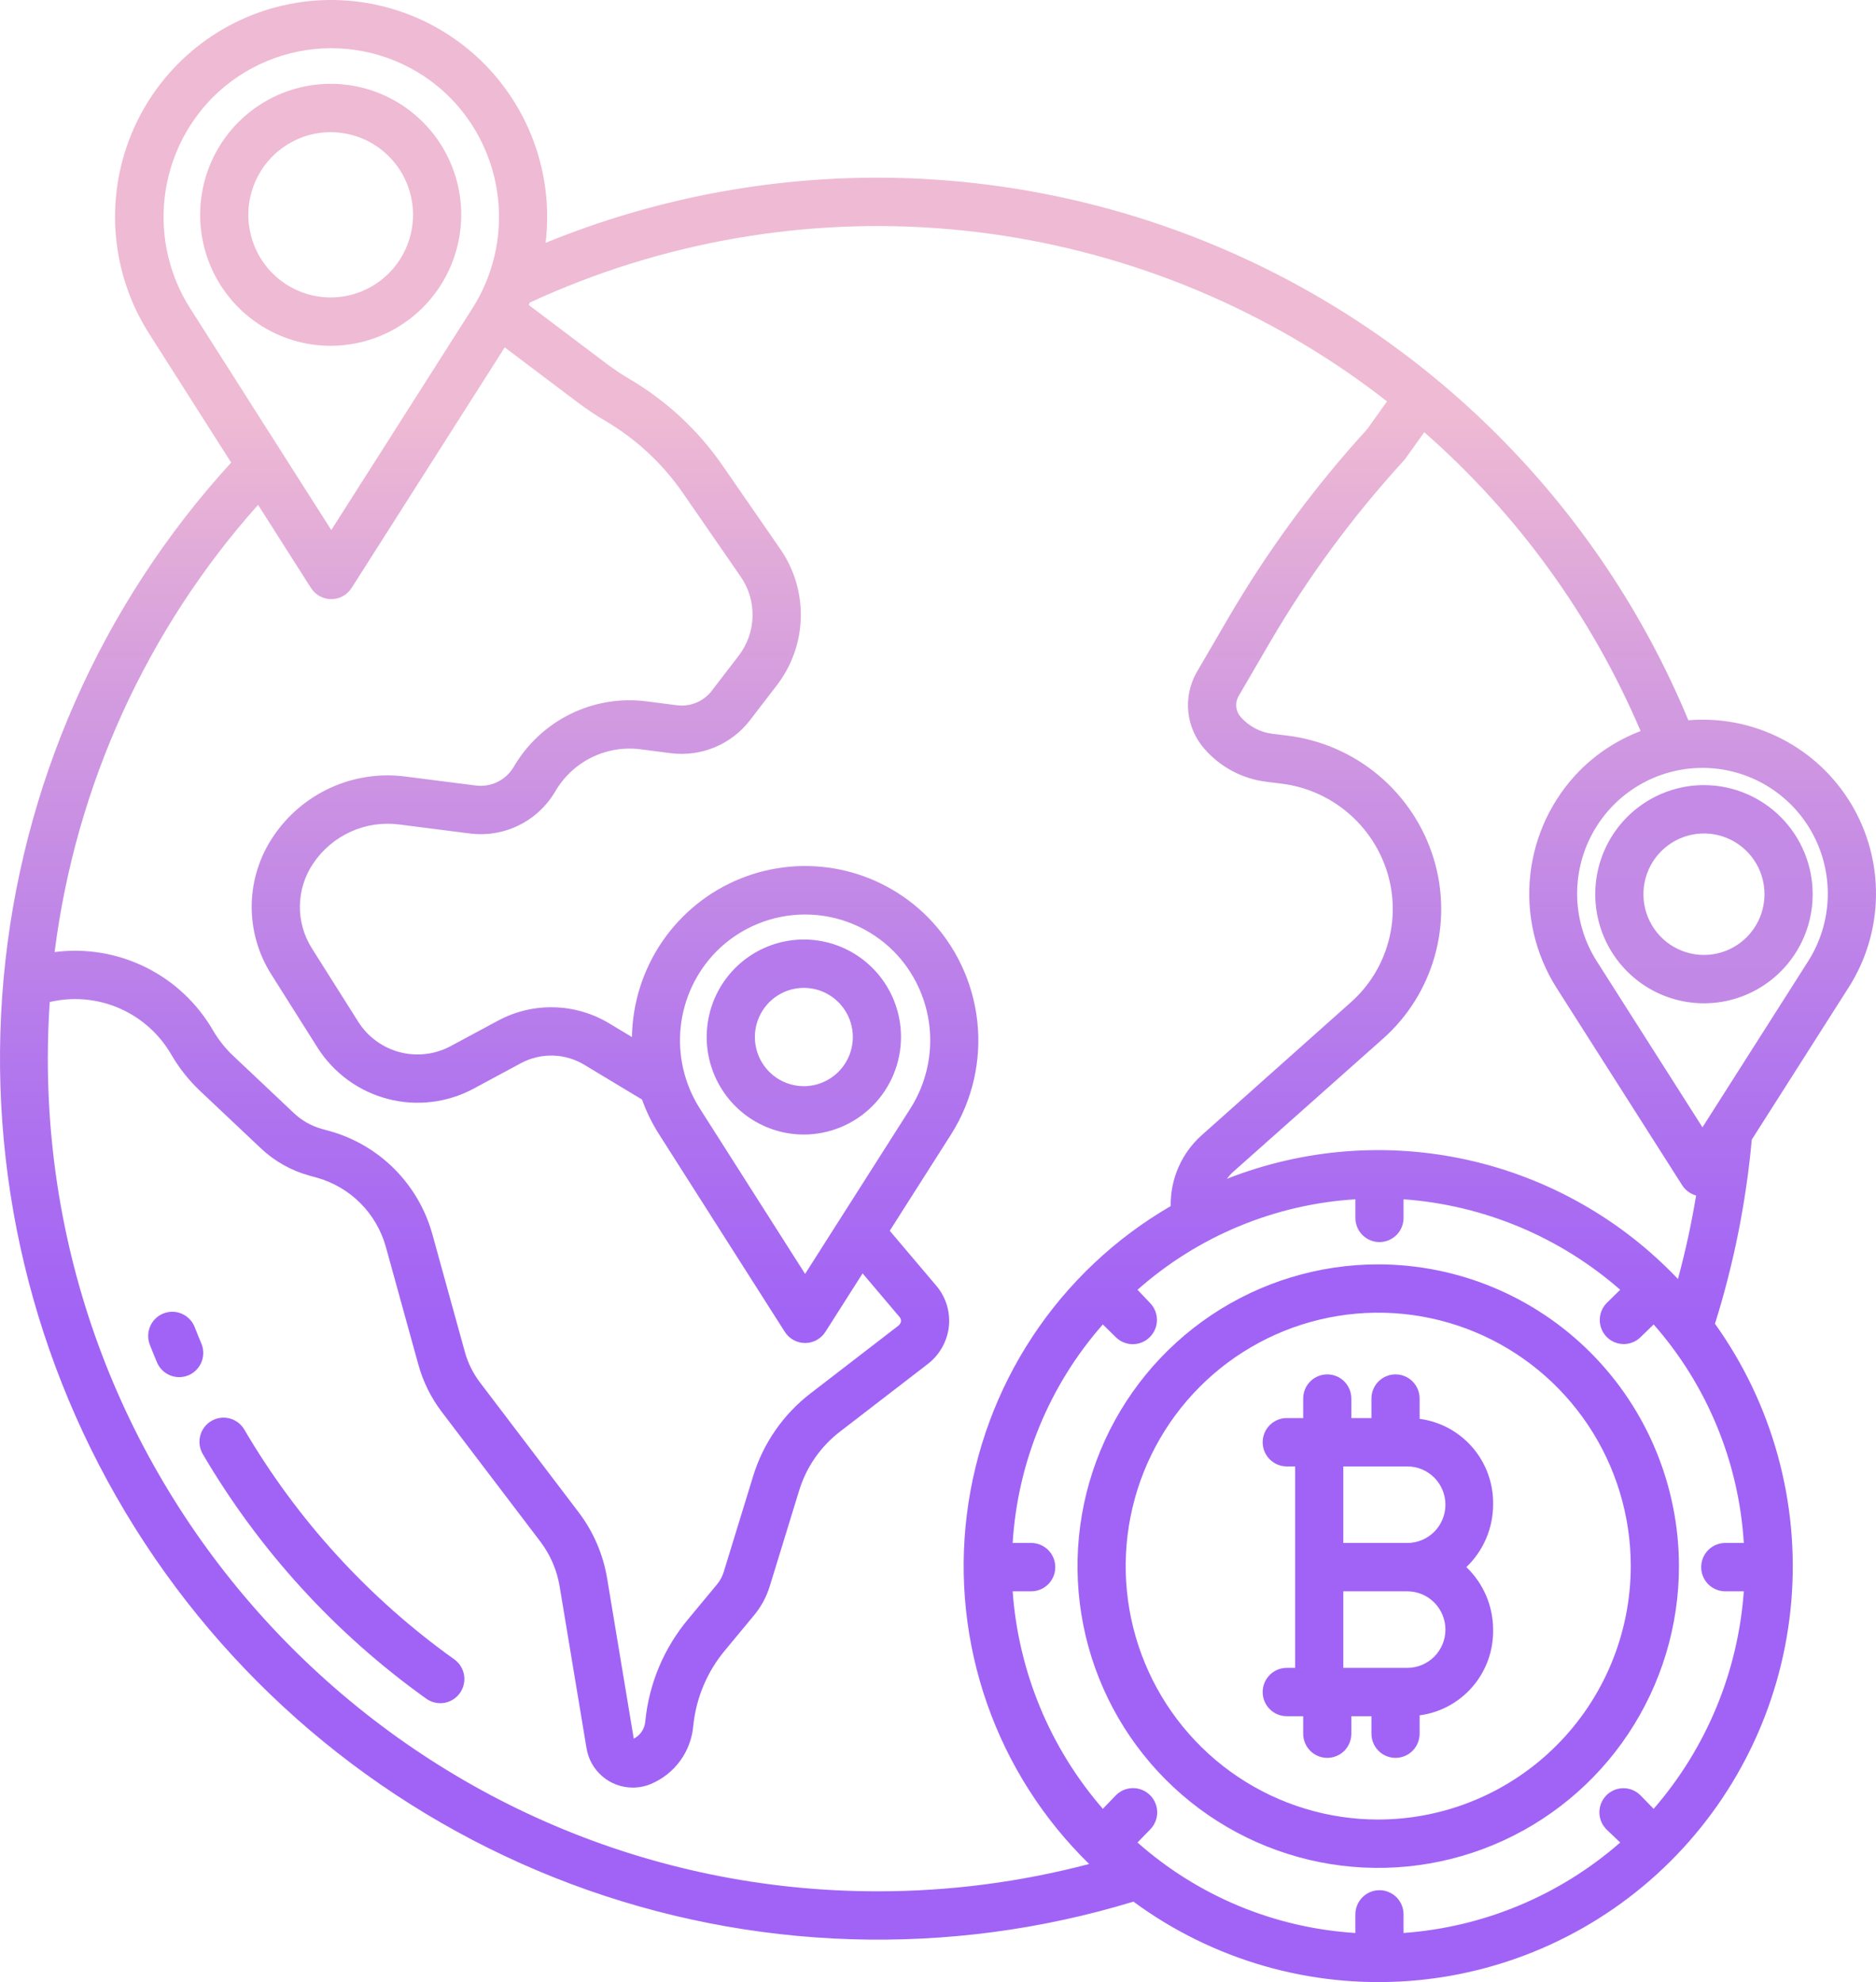 <svg width="124" height="131" viewBox="0 0 124 131" fill="none" xmlns="http://www.w3.org/2000/svg">
<path d="M91.099 83.564C87.167 83.564 83.324 84.734 80.055 86.925C76.786 89.117 74.239 92.232 72.734 95.876C71.23 99.52 70.836 103.531 71.603 107.399C72.37 111.268 74.263 114.822 77.043 117.611C79.823 120.401 83.365 122.3 87.221 123.07C91.076 123.839 95.073 123.444 98.705 121.935C102.337 120.425 105.442 117.869 107.626 114.589C109.81 111.309 110.976 107.453 110.976 103.508C110.97 98.221 108.874 93.151 105.148 89.412C101.421 85.673 96.368 83.57 91.099 83.564ZM91.099 120.256C87.797 120.256 84.57 119.274 81.824 117.433C79.079 115.593 76.94 112.977 75.676 109.916C74.413 106.856 74.082 103.488 74.726 100.239C75.371 96.99 76.96 94.006 79.295 91.663C81.629 89.321 84.604 87.726 87.842 87.08C91.08 86.433 94.436 86.765 97.487 88.033C100.537 89.3 103.144 91.447 104.978 94.201C106.812 96.956 107.791 100.194 107.791 103.507C107.786 107.948 106.026 112.205 102.897 115.345C99.767 118.485 95.524 120.251 91.099 120.256Z" fill="url(#paint0_linear_36_558)"/>
<path d="M93.834 93.774V92.433C93.834 92.009 93.666 91.602 93.367 91.303C93.069 91.003 92.664 90.835 92.242 90.835C91.819 90.835 91.414 91.003 91.115 91.303C90.817 91.602 90.649 92.009 90.649 92.433V93.723H89.322V92.433C89.322 92.009 89.154 91.602 88.856 91.303C88.557 91.003 88.152 90.835 87.73 90.835C87.308 90.835 86.903 91.003 86.604 91.303C86.305 91.602 86.138 92.009 86.138 92.433V93.723H85.052C84.63 93.723 84.225 93.891 83.927 94.191C83.628 94.49 83.46 94.897 83.46 95.32C83.46 95.744 83.628 96.15 83.927 96.45C84.225 96.75 84.63 96.918 85.052 96.918H85.607V110.232H85.052C84.63 110.232 84.225 110.4 83.927 110.7C83.628 111 83.46 111.406 83.46 111.83C83.46 112.253 83.628 112.66 83.927 112.96C84.225 113.259 84.63 113.427 85.052 113.427H86.138V114.583C86.138 115.007 86.305 115.413 86.604 115.713C86.903 116.012 87.308 116.181 87.73 116.181C88.152 116.181 88.557 116.012 88.856 115.713C89.154 115.413 89.322 115.007 89.322 114.583V113.427H90.649V114.583C90.649 115.007 90.817 115.413 91.115 115.713C91.414 116.012 91.819 116.181 92.242 116.181C92.664 116.181 93.069 116.012 93.367 115.713C93.666 115.413 93.834 115.007 93.834 114.583V113.37C95.195 113.19 96.442 112.514 97.338 111.47C98.234 110.427 98.716 109.089 98.692 107.711C98.692 106.937 98.535 106.171 98.231 105.459C97.927 104.748 97.482 104.106 96.923 103.572C97.482 103.038 97.927 102.396 98.231 101.684C98.535 100.973 98.692 100.206 98.692 99.432C98.716 98.055 98.234 96.717 97.338 95.674C96.442 94.63 95.195 93.954 93.834 93.774ZM93.019 110.232H88.791V105.173H93.019C93.688 105.173 94.329 105.439 94.802 105.914C95.274 106.388 95.54 107.031 95.54 107.702C95.54 108.373 95.274 109.017 94.802 109.491C94.329 109.966 93.688 110.232 93.019 110.232ZM93.019 101.977H88.791V96.918H93.019C93.688 96.918 94.329 97.184 94.802 97.659C95.274 98.133 95.54 98.777 95.54 99.448C95.54 100.119 95.274 100.762 94.802 101.236C94.329 101.711 93.688 101.977 93.019 101.977Z" fill="url(#paint1_linear_36_558)"/>
<path d="M111.598 47.603C105.7 33.411 94.452 22.132 80.305 16.222C66.157 10.312 50.256 10.25 36.063 16.05C36.338 13.768 36.062 11.454 35.258 9.302C34.455 7.15 33.147 5.223 31.445 3.684C29.744 2.146 27.699 1.041 25.482 0.462C23.265 -0.117 20.942 -0.152 18.709 0.359C16.476 0.87 14.398 1.912 12.651 3.398C10.904 4.885 9.539 6.77 8.67 8.897C7.802 11.024 7.456 13.329 7.662 15.618C7.868 17.907 8.62 20.112 9.854 22.048L15.28 30.572C6.673 39.982 1.387 51.971 0.237 64.691C-0.913 77.411 2.137 90.158 8.915 100.969C15.694 111.779 25.827 120.054 37.753 124.52C49.679 128.985 62.737 129.394 74.917 125.682C80.174 129.549 86.633 131.408 93.134 130.925C99.635 130.442 105.75 127.648 110.382 123.046C115.014 118.444 117.858 112.335 118.403 105.818C118.948 99.3 117.159 92.802 113.356 87.489C114.598 83.532 115.414 79.452 115.789 75.32L122.195 65.257C123.346 63.452 123.97 61.359 123.999 59.217C124.027 57.074 123.459 54.966 122.357 53.13C121.255 51.294 119.664 49.804 117.763 48.827C115.861 47.851 113.726 47.426 111.598 47.603ZM92.899 30.305L94.141 28.566C100.325 33.989 105.213 40.739 108.441 48.317C106.932 48.891 105.561 49.781 104.42 50.926C102.584 52.787 101.431 55.217 101.148 57.819C100.866 60.422 101.471 63.044 102.864 65.257L111.188 78.333C111.401 78.666 111.729 78.909 112.109 79.013C111.803 80.871 111.402 82.712 110.908 84.529C107.157 80.581 102.318 77.842 97.01 76.662C91.702 75.483 86.163 75.917 81.102 77.908C81.222 77.737 81.361 77.582 81.516 77.444L91.432 68.632C93.059 67.182 94.239 65.296 94.831 63.194C95.423 61.093 95.403 58.866 94.773 56.776C94.12 54.624 92.859 52.708 91.144 51.261C89.428 49.813 87.33 48.896 85.105 48.62L84.099 48.496C83.288 48.396 82.543 48.001 82.006 47.384C81.847 47.205 81.747 46.981 81.718 46.742C81.689 46.504 81.733 46.262 81.844 46.05L83.926 42.477C86.442 38.165 89.409 34.134 92.777 30.454C92.821 30.407 92.862 30.357 92.899 30.304V30.305ZM12.537 20.328C11.188 18.185 10.602 15.646 10.876 13.126C11.15 10.605 12.267 8.252 14.044 6.451C15.076 5.416 16.3 4.595 17.647 4.035C18.995 3.475 20.439 3.187 21.897 3.187C23.356 3.187 24.8 3.475 26.147 4.035C27.495 4.595 28.719 5.416 29.75 6.451C31.528 8.252 32.645 10.605 32.919 13.126C33.192 15.646 32.606 18.185 31.257 20.328L21.897 35.032L12.537 20.328ZM17.058 33.366L20.555 38.86C20.699 39.086 20.898 39.273 21.132 39.401C21.367 39.53 21.63 39.598 21.897 39.598C22.165 39.598 22.428 39.53 22.662 39.401C22.897 39.273 23.095 39.086 23.239 38.86L33.362 22.959L38.177 26.591C38.767 27.036 39.382 27.446 40.019 27.82C42.042 29.012 43.783 30.63 45.123 32.562L48.952 38.103C49.49 38.877 49.767 39.803 49.743 40.746C49.719 41.689 49.395 42.6 48.819 43.346L47.044 45.658C46.777 46.003 46.426 46.272 46.024 46.439C45.623 46.607 45.184 46.666 44.753 46.612L42.738 46.354C41.007 46.13 39.248 46.425 37.683 47.2C36.118 47.975 34.816 49.197 33.94 50.712C33.681 51.14 33.302 51.482 32.85 51.696C32.398 51.909 31.894 51.983 31.4 51.91L26.792 51.322C25.114 51.104 23.408 51.358 21.865 52.058C20.323 52.757 19.006 53.874 18.061 55.283C17.157 56.621 16.662 58.195 16.637 59.811C16.613 61.427 17.059 63.015 17.921 64.381L20.994 69.249C22.054 70.916 23.702 72.121 25.608 72.624C27.513 73.127 29.538 72.891 31.279 71.964L34.44 70.263C35.085 69.919 35.807 69.748 36.537 69.765C37.267 69.783 37.98 69.99 38.607 70.365L42.437 72.671C42.722 73.469 43.095 74.233 43.549 74.947L51.874 88.024C52.018 88.25 52.216 88.436 52.451 88.565C52.685 88.694 52.948 88.762 53.216 88.762C53.483 88.762 53.746 88.694 53.981 88.565C54.215 88.436 54.414 88.25 54.558 88.024L57.017 84.161L59.463 87.048C59.5 87.09 59.527 87.141 59.542 87.195C59.557 87.249 59.559 87.306 59.548 87.361C59.518 87.474 59.449 87.573 59.353 87.639L53.58 92.086C51.772 93.474 50.442 95.394 49.776 97.577L47.836 103.893C47.744 104.193 47.594 104.471 47.394 104.712L45.505 106.99C43.888 108.911 42.892 111.28 42.651 113.783C42.63 114.02 42.549 114.248 42.416 114.446C42.283 114.643 42.102 114.804 41.89 114.912L40.129 104.312C39.865 102.727 39.22 101.232 38.25 99.953L31.733 91.379C31.269 90.77 30.926 90.077 30.723 89.338L28.572 81.551C28.118 79.923 27.252 78.442 26.059 77.249C24.866 76.057 23.385 75.195 21.762 74.746L21.293 74.618C20.595 74.426 19.954 74.066 19.426 73.568L15.412 69.778C14.888 69.284 14.438 68.716 14.075 68.092C13.031 66.293 11.481 64.842 9.619 63.923C7.757 63.004 5.667 62.656 3.609 62.924C5.003 51.931 9.693 41.623 17.058 33.366ZM47.358 62.876C48.127 62.104 49.041 61.492 50.046 61.074C51.051 60.656 52.128 60.441 53.216 60.441C54.304 60.441 55.381 60.656 56.386 61.074C57.391 61.492 58.304 62.104 59.074 62.876C60.4 64.219 61.233 65.975 61.437 67.855C61.641 69.734 61.204 71.628 60.197 73.227L53.216 84.195L46.234 73.227C45.228 71.628 44.791 69.734 44.995 67.855C45.199 65.975 46.032 64.219 47.358 62.876ZM58.007 125C27.765 125 3.161 100.314 3.161 69.97C3.161 68.714 3.204 67.464 3.289 66.221L3.569 66.165C5.068 65.874 6.62 66.058 8.01 66.692C9.4 67.326 10.559 68.379 11.325 69.704C11.842 70.593 12.483 71.402 13.23 72.107L17.243 75.894C18.151 76.75 19.253 77.37 20.454 77.699L20.923 77.828C22.015 78.13 23.01 78.71 23.813 79.511C24.615 80.313 25.197 81.309 25.502 82.403L27.653 90.19C27.965 91.322 28.491 92.383 29.201 93.317L35.719 101.891C36.374 102.755 36.81 103.766 36.989 104.836L38.761 115.501C38.871 116.238 39.242 116.91 39.806 117.395C40.369 117.881 41.087 118.147 41.83 118.145C42.24 118.145 42.647 118.063 43.026 117.904C43.795 117.581 44.462 117.054 44.956 116.379C45.449 115.703 45.748 114.906 45.823 114.072C46.007 112.214 46.751 110.456 47.955 109.033L49.843 106.754C50.312 106.189 50.665 105.537 50.88 104.834L52.82 98.518C53.293 96.968 54.237 95.605 55.52 94.62L61.293 90.173C62.038 89.612 62.539 88.785 62.693 87.864C62.775 87.353 62.746 86.831 62.607 86.332C62.468 85.834 62.224 85.372 61.889 84.978L58.811 81.343L62.882 74.947C64.276 72.733 64.881 70.111 64.598 67.509C64.315 64.906 63.162 62.476 61.326 60.616C59.738 59.016 57.715 57.922 55.51 57.469C53.305 57.017 51.016 57.227 48.929 58.073C46.843 58.918 45.051 60.362 43.777 62.224C42.504 64.086 41.806 66.283 41.77 68.541L40.247 67.624C39.147 66.966 37.896 66.604 36.616 66.573C35.335 66.541 34.069 66.842 32.938 67.446L29.775 69.147C28.744 69.696 27.545 69.836 26.416 69.538C25.288 69.24 24.312 68.526 23.684 67.539L20.611 62.671C20.081 61.831 19.806 60.854 19.822 59.86C19.837 58.865 20.141 57.898 20.697 57.075C21.313 56.156 22.172 55.427 23.178 54.971C24.184 54.514 25.296 54.349 26.391 54.492L31 55.079C32.115 55.232 33.25 55.052 34.263 54.561C35.276 54.07 36.122 53.289 36.695 52.317C37.256 51.346 38.091 50.562 39.095 50.065C40.099 49.568 41.226 49.379 42.336 49.523L44.352 49.781C45.334 49.904 46.332 49.769 47.246 49.388C48.161 49.007 48.961 48.393 49.567 47.608L51.343 45.296C52.334 44.014 52.89 42.447 52.931 40.826C52.971 39.204 52.495 37.612 51.57 36.281L47.741 30.741C46.136 28.426 44.051 26.489 41.628 25.061C41.096 24.749 40.582 24.407 40.089 24.035L34.948 20.157C34.971 20.104 34.995 20.051 35.018 19.998C43.693 15.986 53.26 14.315 62.775 15.149C72.29 15.983 81.424 19.294 89.274 24.753C90.093 25.325 90.895 25.917 91.678 26.529L90.367 28.366C86.871 32.194 83.791 36.385 81.177 40.866L79.086 44.453C78.641 45.242 78.451 46.152 78.545 47.055C78.638 47.958 79.01 48.809 79.608 49.49C80.66 50.698 82.119 51.474 83.706 51.669L84.71 51.793C86.321 51.993 87.841 52.658 89.083 53.707C90.326 54.756 91.239 56.144 91.711 57.703C92.162 59.208 92.175 60.812 91.747 62.324C91.319 63.837 90.469 65.195 89.296 66.237L79.406 75.049C78.76 75.632 78.245 76.346 77.895 77.144C77.546 77.943 77.37 78.806 77.38 79.678V79.714C73.716 81.838 70.592 84.784 68.254 88.323C65.916 91.861 64.428 95.896 63.906 100.109C63.383 104.322 63.842 108.599 65.244 112.604C66.647 116.61 68.956 120.234 71.99 123.194C67.426 124.396 62.726 125.003 58.007 125ZM115.262 101.977H114.037C113.615 101.977 113.21 102.146 112.911 102.445C112.612 102.745 112.445 103.151 112.445 103.575C112.445 103.999 112.612 104.405 112.911 104.705C113.21 105.004 113.615 105.173 114.037 105.173H115.262C114.882 110.486 112.791 115.532 109.303 119.548L108.444 118.669C108.298 118.518 108.123 118.397 107.93 118.314C107.737 118.231 107.529 118.187 107.319 118.186C107.109 118.184 106.9 118.224 106.706 118.303C106.511 118.383 106.334 118.5 106.185 118.649C106.036 118.798 105.918 118.975 105.837 119.169C105.757 119.364 105.716 119.573 105.717 119.784C105.717 119.995 105.76 120.204 105.841 120.398C105.923 120.592 106.042 120.768 106.192 120.916L107.092 121.775C103.092 125.274 98.066 127.373 92.772 127.753V126.524C92.772 126.1 92.605 125.694 92.306 125.394C92.007 125.095 91.602 124.926 91.18 124.926C90.758 124.926 90.353 125.095 90.054 125.394C89.755 125.694 89.588 126.1 89.588 126.524V127.753C84.258 127.423 79.19 125.319 75.186 121.774L76.025 120.913C76.323 120.611 76.49 120.203 76.489 119.777C76.487 119.352 76.318 118.945 76.017 118.646C75.716 118.346 75.309 118.178 74.886 118.18C74.462 118.181 74.056 118.352 73.758 118.653L72.896 119.548C69.408 115.532 67.315 110.487 66.935 105.173H68.16C68.582 105.173 68.987 105.004 69.286 104.705C69.584 104.405 69.752 103.999 69.752 103.575C69.752 103.151 69.584 102.745 69.286 102.445C68.987 102.146 68.582 101.977 68.16 101.977H66.935C67.264 96.632 69.361 91.549 72.895 87.535L73.754 88.379C74.055 88.676 74.46 88.841 74.882 88.839C75.304 88.837 75.708 88.667 76.005 88.367C76.304 88.067 76.472 87.66 76.472 87.236C76.472 86.812 76.304 86.405 76.005 86.105L75.188 85.243C79.191 81.698 84.258 79.594 89.588 79.263V80.493C89.588 80.917 89.755 81.323 90.054 81.623C90.353 81.922 90.758 82.091 91.18 82.091C91.602 82.091 92.007 81.922 92.306 81.623C92.605 81.323 92.772 80.917 92.772 80.493V79.263C98.066 79.645 103.092 81.744 107.092 85.243L106.213 86.105C105.913 86.403 105.743 86.808 105.741 87.232C105.739 87.656 105.905 88.063 106.203 88.364C106.35 88.512 106.525 88.63 106.717 88.71C106.91 88.79 107.116 88.832 107.325 88.832C107.533 88.832 107.74 88.79 107.932 88.71C108.125 88.63 108.3 88.512 108.447 88.364L109.304 87.536C112.837 91.55 114.933 96.632 115.262 101.977ZM119.511 63.537L112.53 74.505L105.548 63.537C104.749 62.281 104.3 60.832 104.25 59.343C104.2 57.853 104.551 56.377 105.265 55.069C105.978 53.762 107.029 52.672 108.308 51.912C109.586 51.152 111.044 50.751 112.53 50.751C114.015 50.751 115.474 51.152 116.752 51.912C118.03 52.672 119.081 53.762 119.795 55.069C120.509 56.377 120.859 57.853 120.809 59.343C120.759 60.832 120.311 62.281 119.511 63.537Z" fill="url(#paint2_linear_36_558)"/>
<path d="M30.486 14.198C30.486 12.486 29.98 10.812 29.032 9.388C28.084 7.964 26.736 6.854 25.16 6.199C23.583 5.544 21.848 5.372 20.174 5.707C18.5 6.041 16.963 6.865 15.756 8.076C14.55 9.287 13.728 10.829 13.395 12.509C13.062 14.188 13.233 15.929 13.886 17.511C14.539 19.093 15.645 20.445 17.064 21.396C18.483 22.348 20.151 22.855 21.858 22.855C24.145 22.853 26.338 21.94 27.956 20.317C29.574 18.694 30.484 16.493 30.486 14.198ZM21.858 19.66C20.781 19.66 19.729 19.34 18.833 18.74C17.938 18.14 17.24 17.286 16.828 16.288C16.416 15.29 16.308 14.192 16.518 13.132C16.728 12.073 17.247 11.099 18.008 10.335C18.769 9.572 19.739 9.051 20.795 8.841C21.852 8.63 22.946 8.738 23.941 9.151C24.936 9.565 25.786 10.265 26.384 11.163C26.982 12.061 27.302 13.117 27.302 14.198C27.3 15.646 26.726 17.034 25.705 18.058C24.685 19.082 23.301 19.658 21.858 19.66Z" fill="url(#paint3_linear_36_558)"/>
<path d="M59.555 68.538C59.555 67.264 59.179 66.018 58.473 64.958C57.767 63.899 56.764 63.073 55.591 62.585C54.417 62.097 53.126 61.97 51.88 62.218C50.634 62.467 49.49 63.081 48.592 63.982C47.694 64.883 47.082 66.031 46.834 67.281C46.586 68.531 46.714 69.827 47.2 71.004C47.686 72.182 48.509 73.188 49.565 73.897C50.621 74.605 51.863 74.983 53.133 74.983C54.836 74.98 56.468 74.301 57.672 73.093C58.876 71.885 59.553 70.247 59.555 68.538ZM53.133 71.787C52.493 71.787 51.867 71.597 51.334 71.24C50.802 70.883 50.387 70.375 50.142 69.782C49.897 69.188 49.833 68.535 49.958 67.905C50.083 67.275 50.391 66.696 50.844 66.241C51.297 65.787 51.873 65.478 52.502 65.352C53.13 65.227 53.781 65.291 54.372 65.537C54.964 65.783 55.469 66.199 55.825 66.734C56.181 67.268 56.371 67.896 56.371 68.538C56.37 69.4 56.028 70.226 55.421 70.835C54.814 71.444 53.991 71.787 53.132 71.788L53.133 71.787Z" fill="url(#paint4_linear_36_558)"/>
<path d="M112.63 51.89C111.208 51.89 109.819 52.312 108.637 53.105C107.455 53.897 106.534 55.023 105.99 56.341C105.446 57.658 105.304 59.108 105.581 60.507C105.858 61.906 106.543 63.19 107.548 64.199C108.553 65.207 109.833 65.894 111.228 66.172C112.622 66.45 114.067 66.307 115.38 65.761C116.693 65.216 117.815 64.291 118.605 63.105C119.394 61.919 119.815 60.525 119.815 59.099C119.813 57.188 119.055 55.355 117.708 54.004C116.361 52.652 114.534 51.892 112.63 51.89ZM112.63 63.115C111.838 63.115 111.064 62.88 110.406 62.439C109.748 61.998 109.235 61.371 108.932 60.637C108.629 59.904 108.55 59.096 108.704 58.318C108.858 57.539 109.239 56.823 109.799 56.262C110.358 55.7 111.071 55.318 111.847 55.162C112.624 55.007 113.428 55.087 114.159 55.39C114.891 55.694 115.516 56.209 115.956 56.869C116.395 57.529 116.63 58.305 116.63 59.099C116.629 60.163 116.207 61.184 115.457 61.936C114.707 62.689 113.69 63.112 112.63 63.114V63.115Z" fill="url(#paint5_linear_36_558)"/>
<path d="M30.023 109.666C24.385 105.641 19.658 100.468 16.149 94.484C16.043 94.303 15.903 94.145 15.736 94.018C15.57 93.892 15.38 93.799 15.177 93.746C14.975 93.693 14.764 93.681 14.557 93.71C14.35 93.738 14.151 93.808 13.97 93.914C13.79 94.02 13.632 94.161 13.506 94.328C13.38 94.495 13.287 94.686 13.235 94.889C13.182 95.092 13.169 95.303 13.198 95.511C13.227 95.719 13.296 95.919 13.402 96.1C17.139 102.474 22.175 107.985 28.18 112.273C28.351 112.394 28.544 112.48 28.748 112.527C28.951 112.574 29.163 112.58 29.369 112.545C29.575 112.509 29.772 112.434 29.949 112.322C30.126 112.21 30.279 112.065 30.401 111.894C30.521 111.723 30.608 111.529 30.654 111.325C30.701 111.12 30.707 110.908 30.672 110.702C30.637 110.495 30.561 110.297 30.45 110.119C30.339 109.942 30.194 109.788 30.023 109.666Z" fill="url(#paint6_linear_36_558)"/>
<path d="M13.316 88.812C13.164 88.452 13.017 88.089 12.873 87.724C12.798 87.526 12.685 87.346 12.54 87.193C12.395 87.04 12.221 86.918 12.028 86.832C11.836 86.747 11.629 86.701 11.418 86.697C11.208 86.693 10.999 86.73 10.803 86.808C10.607 86.885 10.428 87 10.277 87.147C10.127 87.294 10.006 87.47 9.923 87.664C9.84 87.858 9.796 88.066 9.794 88.277C9.791 88.489 9.831 88.698 9.91 88.894C10.063 89.283 10.22 89.67 10.382 90.054C10.548 90.441 10.86 90.746 11.25 90.903C11.639 91.059 12.075 91.056 12.462 90.892C12.849 90.728 13.155 90.418 13.315 90.028C13.475 89.639 13.475 89.202 13.316 88.812Z" fill="url(#paint7_linear_36_558)"/>
<defs>
<linearGradient id="paint0_linear_36_558" x1="62" y1="124.31" x2="62" y2="-219.781" gradientUnits="userSpaceOnUse">
<stop offset="0.322" stop-color="#A163F5"/>
<stop offset="0.466" stop-color="#B074EE"/>
<stop offset="0.752" stop-color="#D8A1DD"/>
<stop offset="0.898" stop-color="#EFBAD3"/>
</linearGradient>
<linearGradient id="paint1_linear_36_558" x1="61.995" y1="158.059" x2="61.995" y2="-383.469" gradientUnits="userSpaceOnUse">
<stop offset="0.322" stop-color="#A163F5"/>
<stop offset="0.466" stop-color="#B074EE"/>
<stop offset="0.752" stop-color="#D8A1DD"/>
<stop offset="0.898" stop-color="#EFBAD3"/>
</linearGradient>
<linearGradient id="paint2_linear_36_558" x1="61.978" y1="121.416" x2="61.978" y2="16.642" gradientUnits="userSpaceOnUse">
<stop offset="0.322" stop-color="#A163F5"/>
<stop offset="0.466" stop-color="#B074EE"/>
<stop offset="0.752" stop-color="#D8A1DD"/>
<stop offset="0.898" stop-color="#EFBAD3"/>
</linearGradient>
<linearGradient id="paint3_linear_36_558" x1="62.002" y1="876.668" x2="62.002" y2="83.988" gradientUnits="userSpaceOnUse">
<stop offset="0.322" stop-color="#A163F5"/>
<stop offset="0.466" stop-color="#B074EE"/>
<stop offset="0.752" stop-color="#D8A1DD"/>
<stop offset="0.898" stop-color="#EFBAD3"/>
</linearGradient>
<linearGradient id="paint4_linear_36_558" x1="61.99" y1="602.971" x2="61.99" y2="-462.005" gradientUnits="userSpaceOnUse">
<stop offset="0.322" stop-color="#A163F5"/>
<stop offset="0.466" stop-color="#B074EE"/>
<stop offset="0.752" stop-color="#D8A1DD"/>
<stop offset="0.898" stop-color="#EFBAD3"/>
</linearGradient>
<linearGradient id="paint5_linear_36_558" x1="62.005" y1="631.585" x2="62.005" y2="-320.2" gradientUnits="userSpaceOnUse">
<stop offset="0.322" stop-color="#A163F5"/>
<stop offset="0.466" stop-color="#B074EE"/>
<stop offset="0.752" stop-color="#D8A1DD"/>
<stop offset="0.898" stop-color="#EFBAD3"/>
</linearGradient>
<linearGradient id="paint6_linear_36_558" x1="62" y1="192.422" x2="62" y2="-534.849" gradientUnits="userSpaceOnUse">
<stop offset="0.322" stop-color="#A163F5"/>
<stop offset="0.466" stop-color="#B074EE"/>
<stop offset="0.752" stop-color="#D8A1DD"/>
<stop offset="0.898" stop-color="#EFBAD3"/>
</linearGradient>
<linearGradient id="paint7_linear_36_558" x1="11.62" y1="121.416" x2="11.62" y2="16.642" gradientUnits="userSpaceOnUse">
<stop offset="0.322" stop-color="#A163F5"/>
<stop offset="0.466" stop-color="#B074EE"/>
<stop offset="0.752" stop-color="#D8A1DD"/>
<stop offset="0.898" stop-color="#EFBAD3"/>
</linearGradient>
</defs>
</svg>
